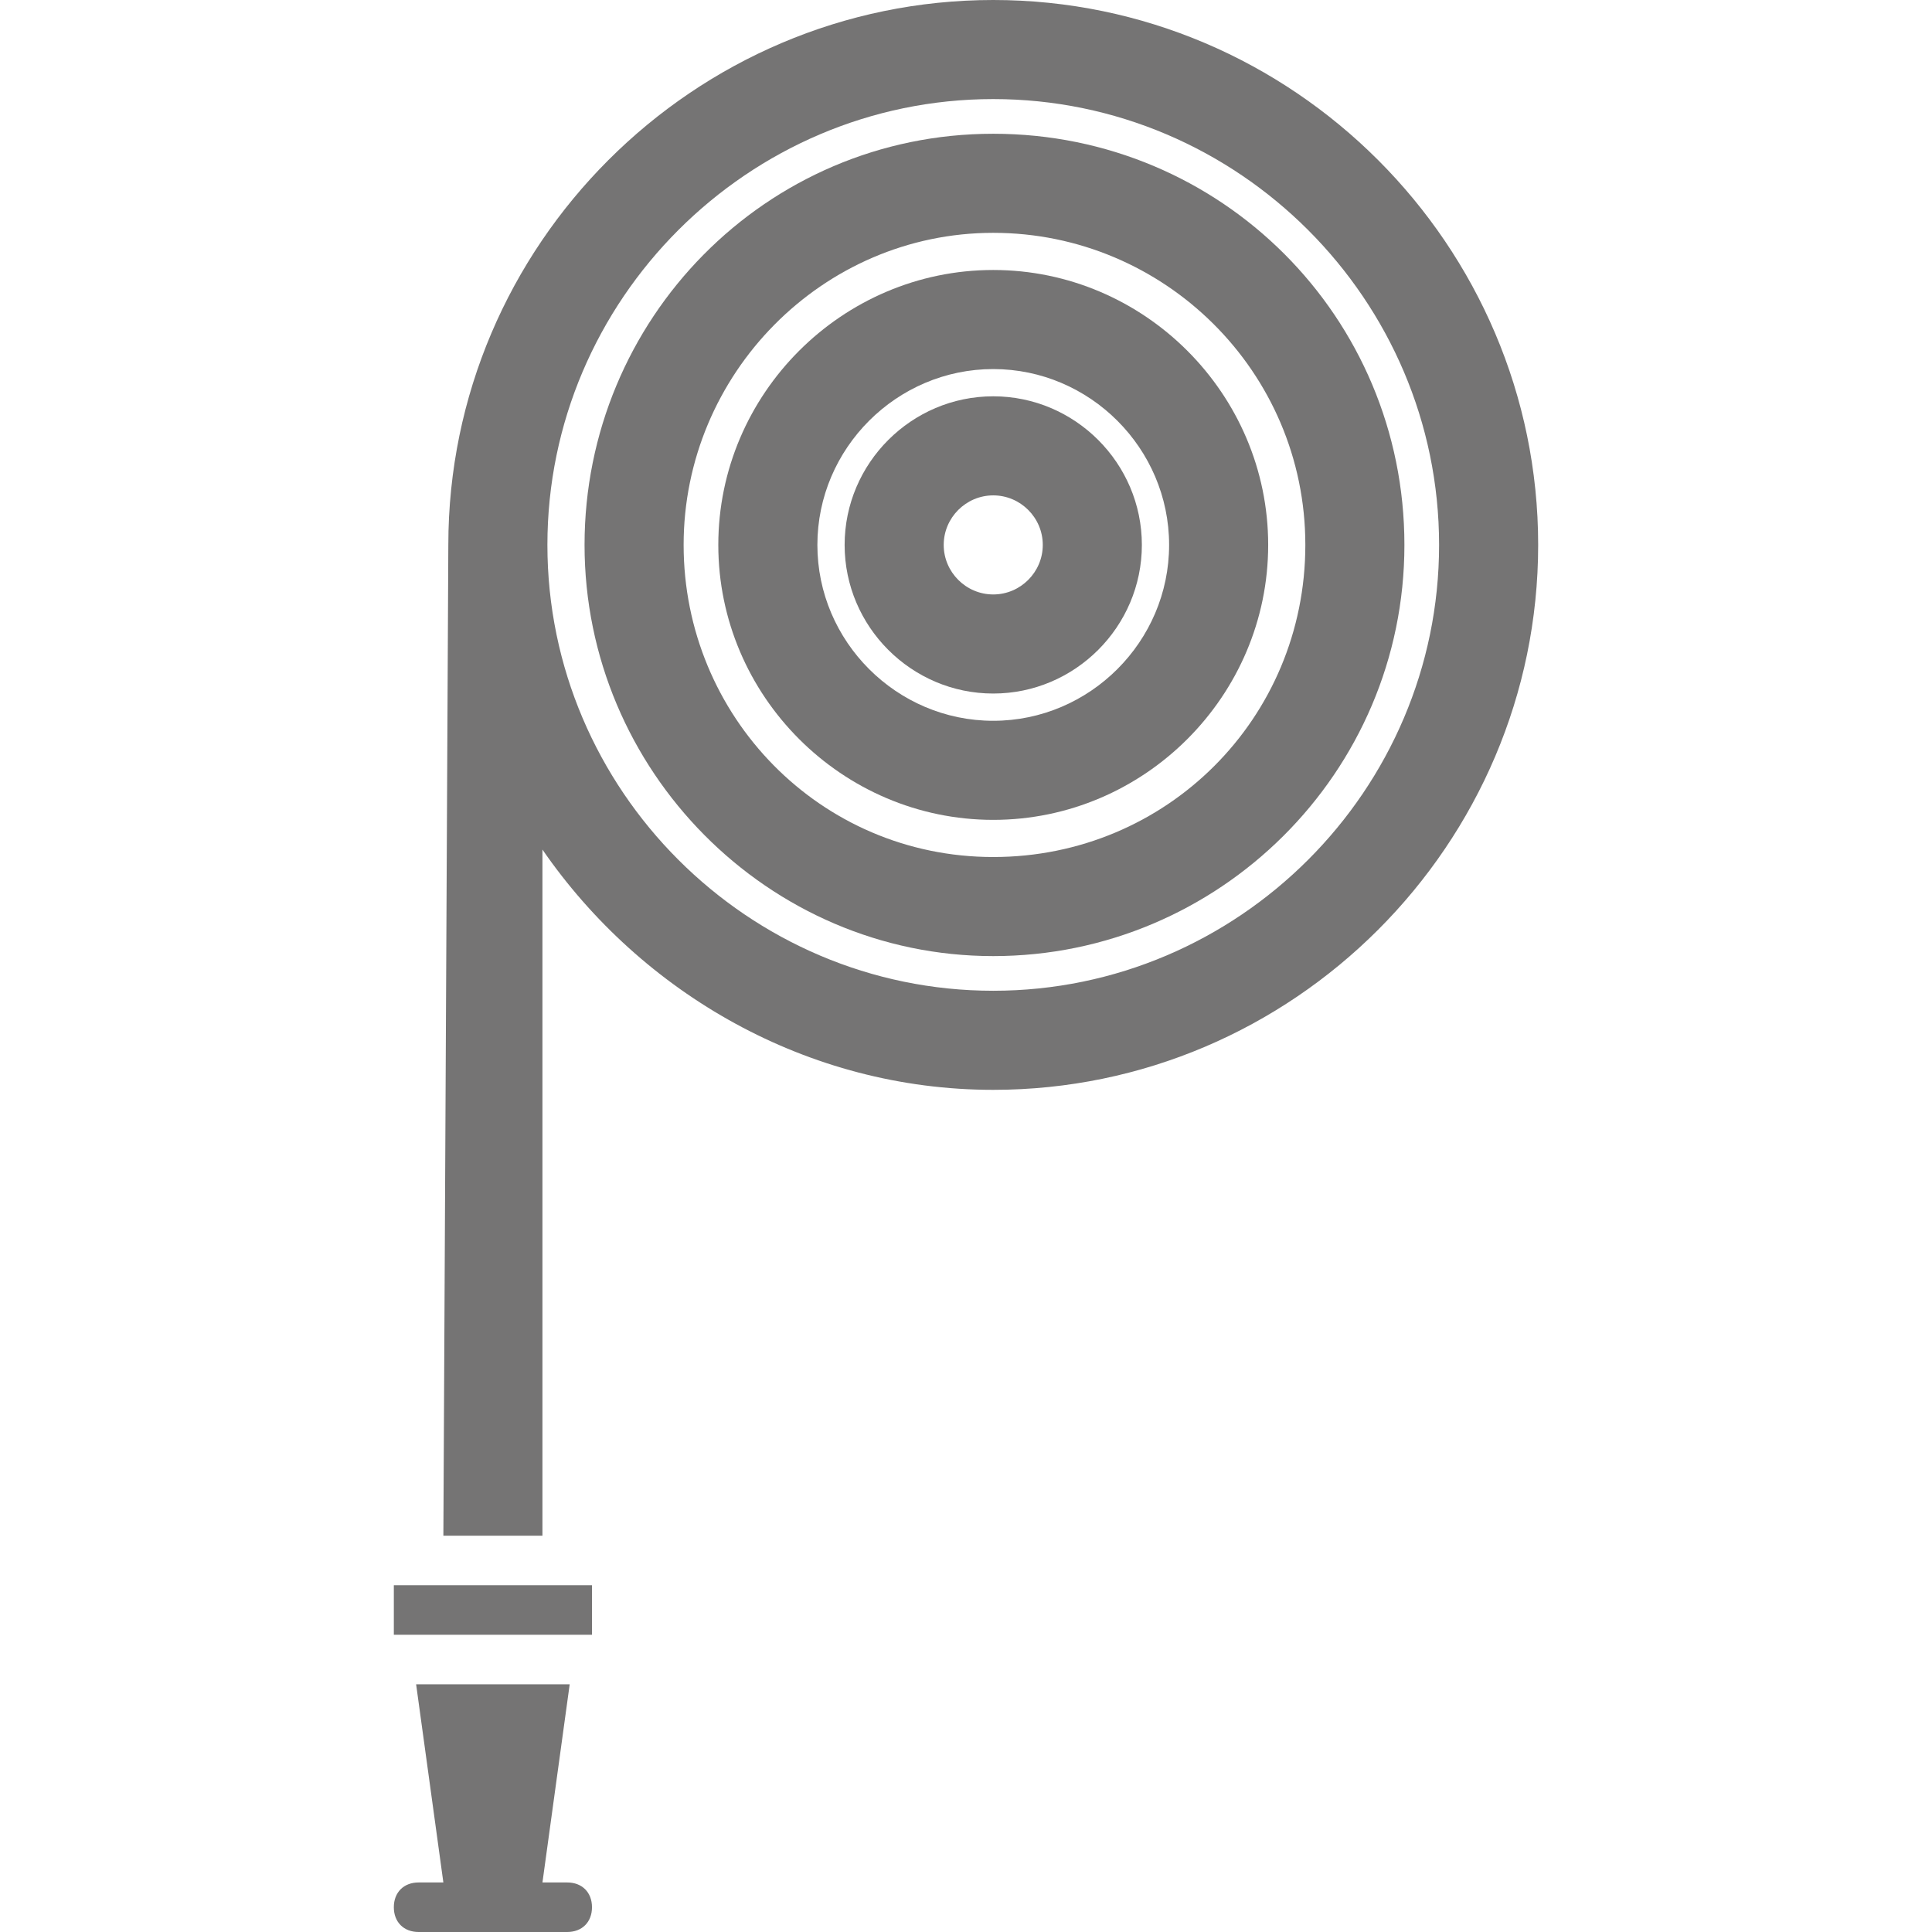 <?xml version="1.0"?>
<svg xmlns="http://www.w3.org/2000/svg" xmlns:xlink="http://www.w3.org/1999/xlink" version="1.1" id="Capa_1" x="0px" y="0px" width="512px" height="512px" viewBox="0 0 372.938 372.938" style="enable-background:new 0 0 372.938 372.938;" xml:space="preserve" class=""><g><g>
	<path d="M191.728,133.875c15.778,0,28.688-12.909,28.688-28.688S207.506,76.5,191.728,76.5s-28.688,12.909-28.688,28.688   S175.95,133.875,191.728,133.875z M191.728,95.625c5.26,0,9.562,4.303,9.562,9.562s-4.303,9.562-9.562,9.562   c-5.259,0-9.562-4.303-9.562-9.562S186.469,95.625,191.728,95.625z" data-original="#000000" class="active-path" data-old_color="#000000" fill="#757474"/>
	<path d="M191.728,158.26c29.166,0,53.072-23.907,53.072-53.072s-23.906-53.072-53.072-53.072   c-29.166,0-53.072,23.906-53.072,53.072S162.562,158.26,191.728,158.26z M191.728,71.241c18.647,0,33.947,15.3,33.947,33.947   s-15.3,33.947-33.947,33.947c-18.646,0-33.947-15.3-33.947-33.947S173.082,71.241,191.728,71.241z" data-original="#000000" class="active-path" data-old_color="#000000" fill="#757474"/>
	<path d="M191.728,184.557c43.51,0,79.369-35.382,79.369-79.369s-35.382-79.369-79.369-79.369s-78.891,35.859-78.891,79.369   S148.219,184.557,191.728,184.557z M191.728,44.944c32.991,0,60.244,26.775,60.244,60.244s-26.775,60.244-60.244,60.244   s-59.766-27.253-59.766-60.244S158.738,44.944,191.728,44.944z" data-original="#000000" class="active-path" data-old_color="#000000" fill="#757474"/>
	<path d="M191.728,210.375c57.854,0,105.188-47.334,105.188-105.188C296.916,47.334,249.582,0,191.728,0   C133.875,0,86.541,47.334,86.541,105.188l-0.956,191.25h19.125v-132.44C123.834,191.729,155.869,210.375,191.728,210.375z    M191.728,19.125c47.335,0,86.062,38.728,86.062,86.062s-38.728,86.062-86.062,86.062c-47.334,0-86.062-38.728-86.062-86.062   S144.394,19.125,191.728,19.125z" data-original="#000000" class="active-path" data-old_color="#000000" fill="#757474"/>
	<rect x="76.022" y="306" width="38.25" height="9.562" data-original="#000000" class="active-path" data-old_color="#000000" fill="#757474"/>
	<path d="M76.022,368.156c0,2.869,1.913,4.781,4.781,4.781h28.688c2.869,0,4.781-1.912,4.781-4.781s-1.913-4.781-4.781-4.781h-4.781   l5.259-38.25H80.325l5.259,38.25h-4.781C77.935,363.375,76.022,365.287,76.022,368.156z" data-original="#000000" class="active-path" data-old_color="#000000" fill="#757474"/>
</g></g> </svg>
